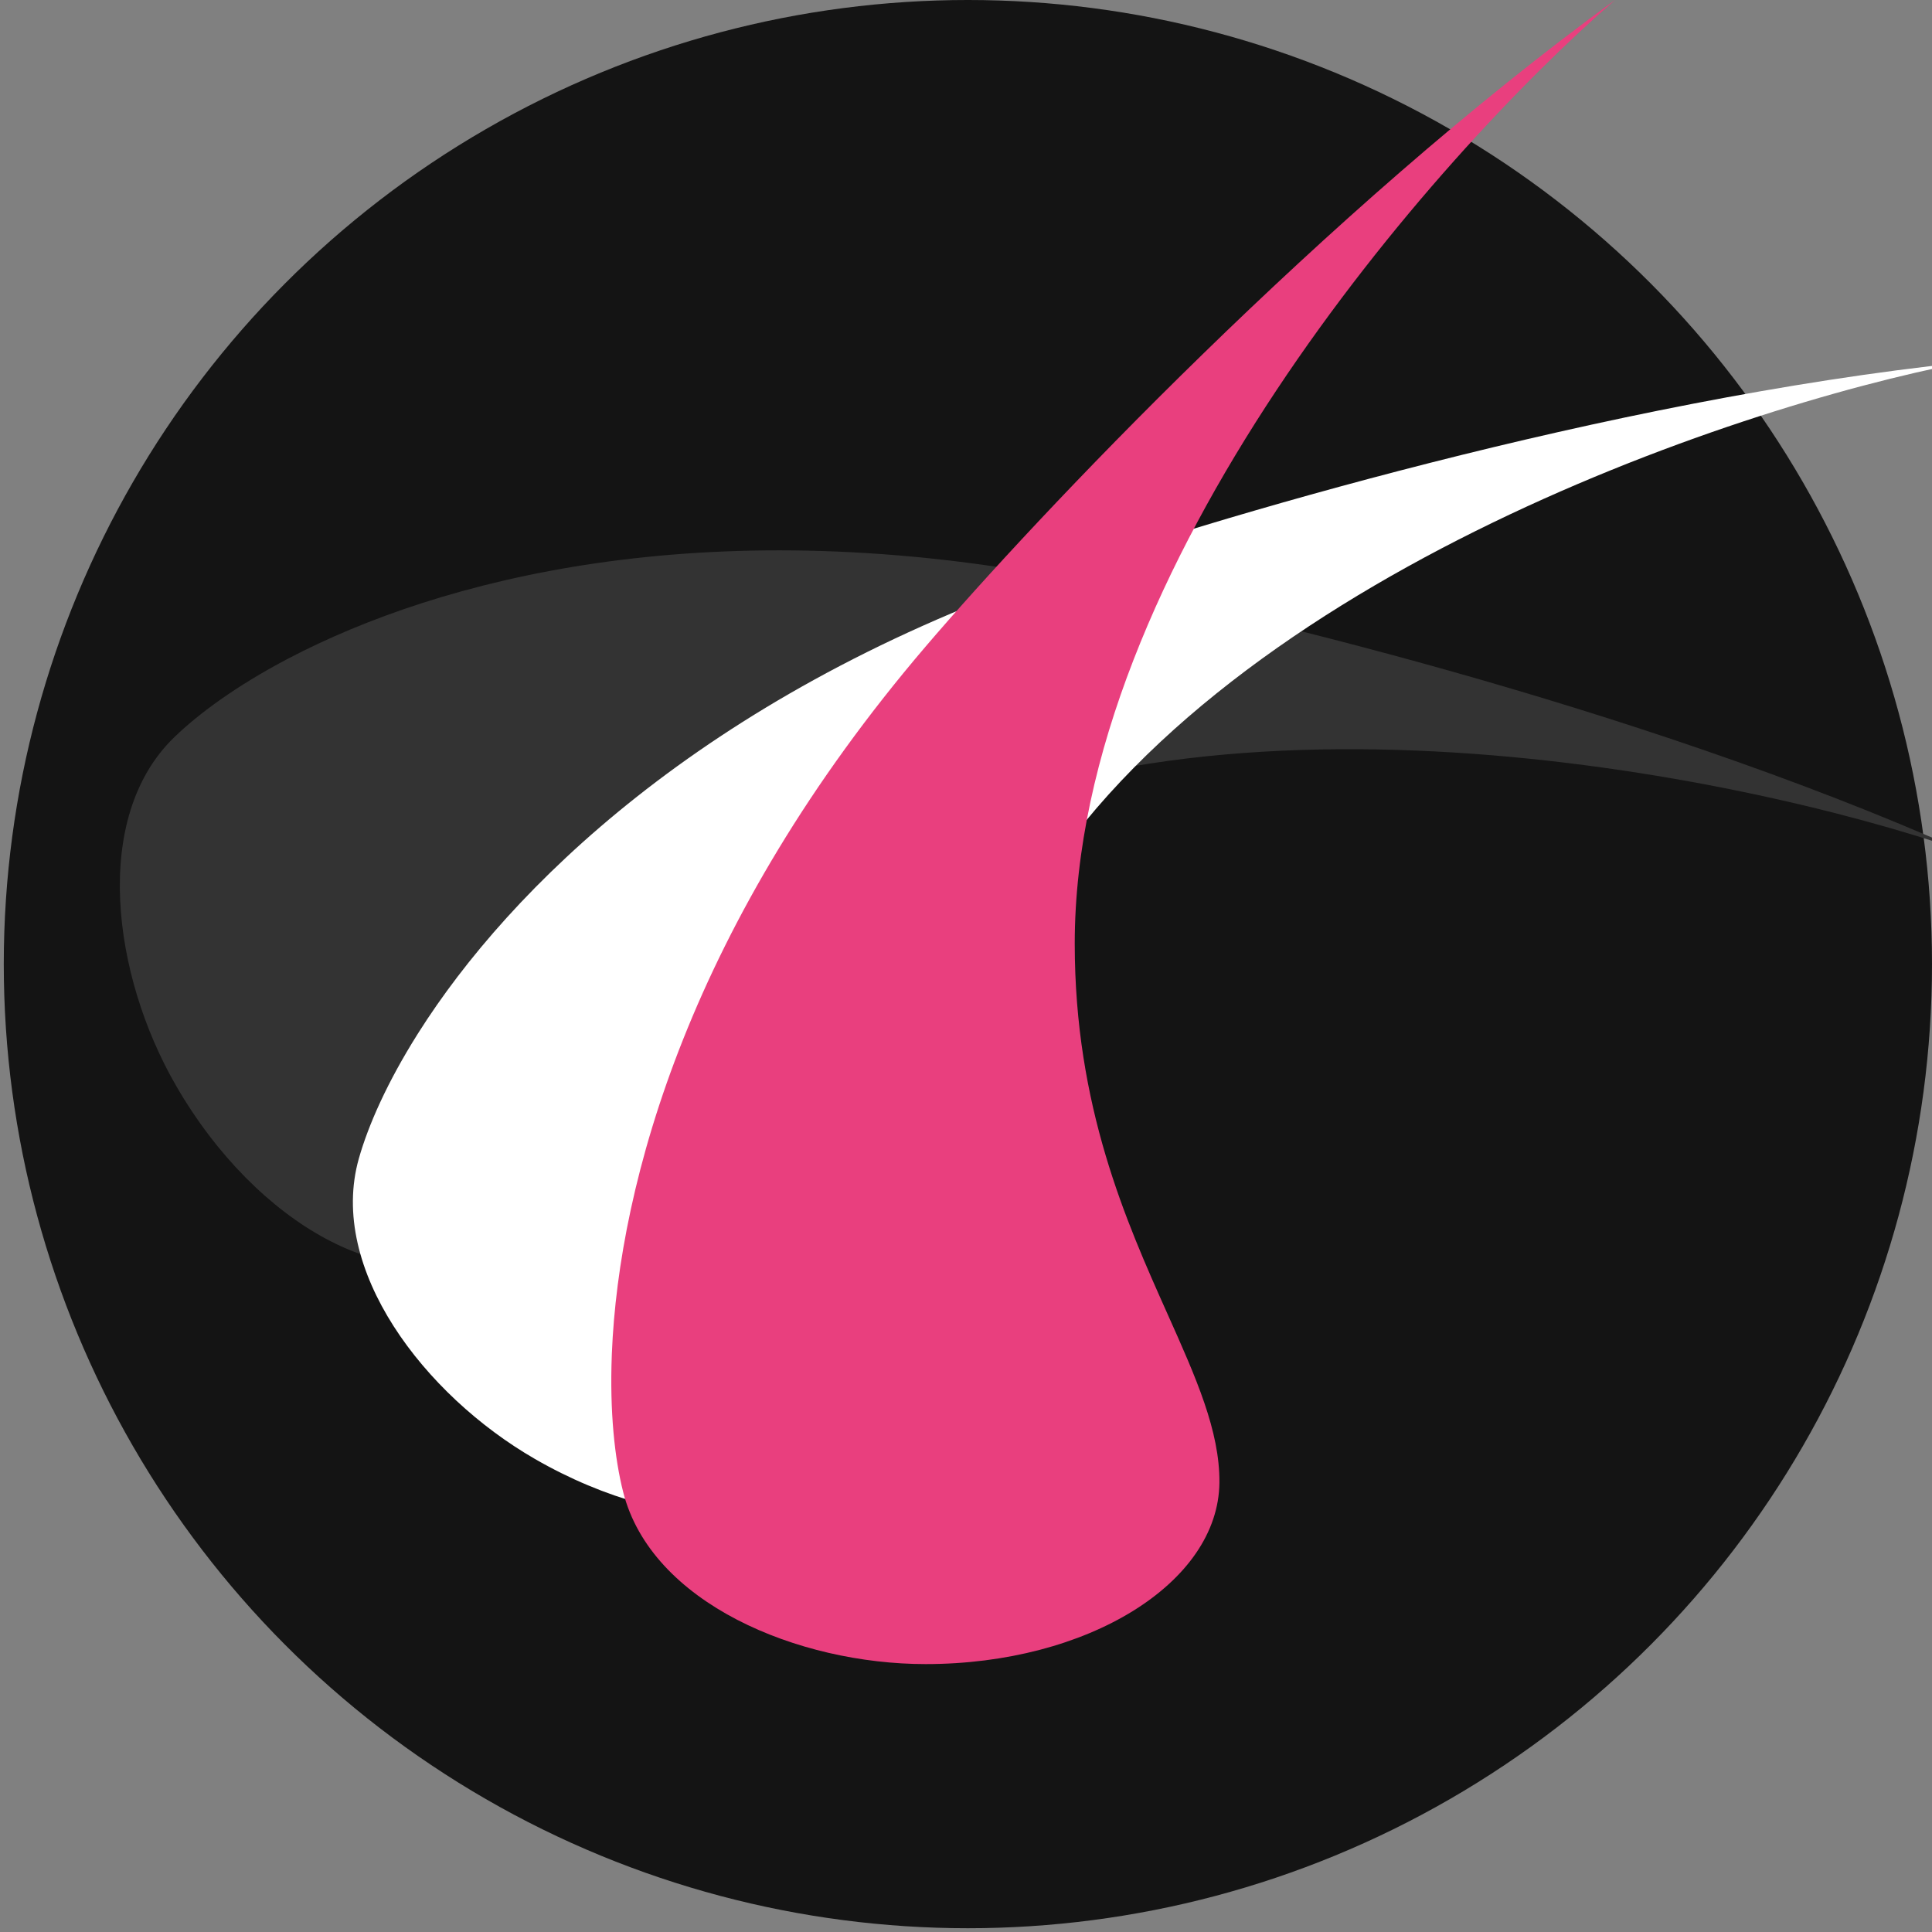 <svg width="512" height="512" viewBox="0 0 512 512" fill="none" xmlns="http://www.w3.org/2000/svg">
<rect x="0" y="0" width="512" height="512" fill="#808080" stroke="none"/>
<g clip-path="url(#clip0_3682_9928)">
<circle cx="256.5" cy="255.5" r="255.5" fill="#141414"/>
<path d="M519.917 225.432C459.312 204.475 317.929 176.716 231.779 226.455C194.358 248.06 174.843 275.021 159.052 296.838C148.22 311.803 139.141 324.347 127.236 331.082C104.112 344.165 68.15 324.948 46.649 287.707C29.749 258.436 24.265 216.687 46.072 195.485C52.671 189.069 62.691 181.754 75.968 174.748L76.418 174.511C116.492 153.503 185.893 135.404 280.19 152.877C324.072 161.009 433.452 186.903 519.917 225.432Z" fill="#333333"/>
<path d="M520.431 96.041C457.467 108.196 321.147 154.847 271.408 240.997C249.803 278.418 246.383 311.525 243.616 338.314C241.718 356.69 240.127 372.093 233.185 383.878C219.7 406.77 178.947 408.109 141.707 386.608C112.436 369.708 86.811 336.295 95.096 307.03C97.603 298.173 102.623 286.829 110.618 274.123L110.889 273.692C135.09 235.462 186.144 185.087 276.545 153.071C318.613 138.172 426.286 105.907 520.431 96.041Z" fill="white"/>
<path d="M428 0C379.549 42.008 284.817 150.569 284.817 250.047C284.817 293.257 298.409 323.638 309.407 348.222C316.951 365.085 323.275 379.22 323.156 392.897C322.924 419.465 288.3 441 245.299 441C211.499 441 172.601 424.875 165.143 395.389C162.886 386.465 161.561 374.13 162.133 359.129L162.152 358.621C163.995 313.412 183.022 244.259 245.303 171.332C274.286 137.395 351.401 55.617 428 0Z" fill="#E93F7E"/>
</g>
<defs>
<clipPath id="clip0_3682_9928">
<rect width="512" height="512" fill="white"/>
</clipPath>
</defs>
</svg>
